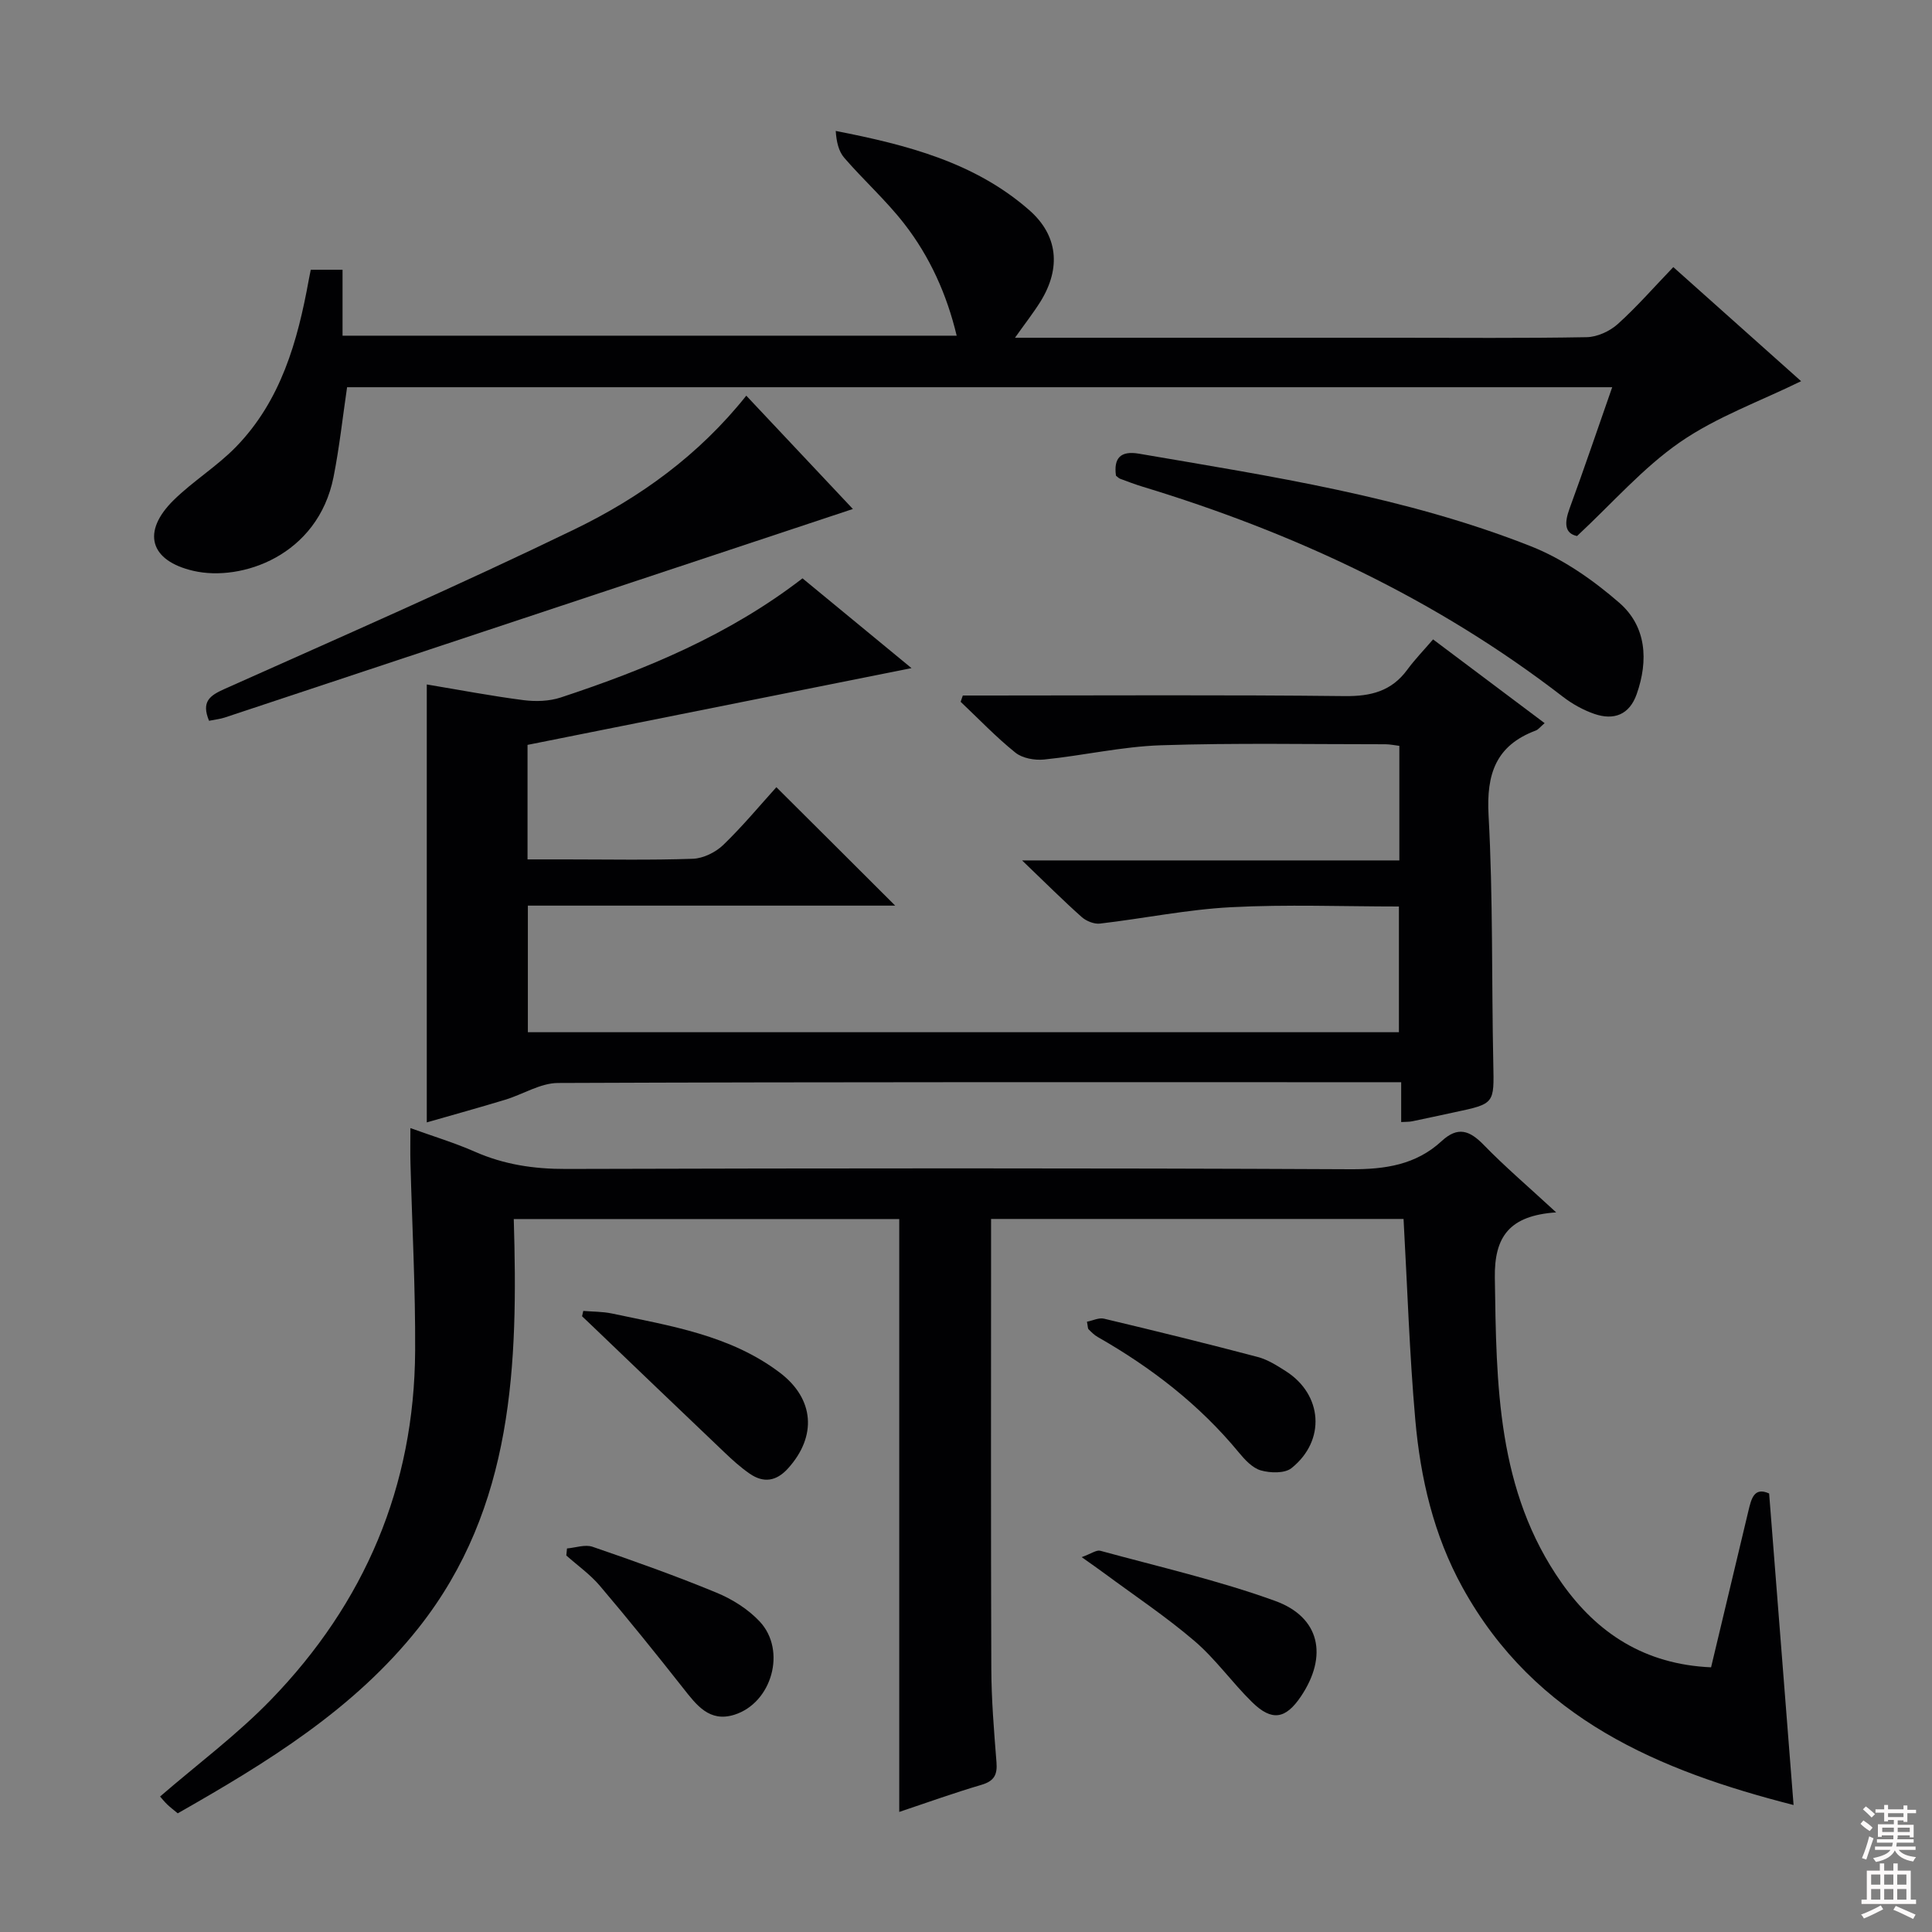 <svg enable-background="new 0 0 400 400" viewBox="0 0 400 400" xmlns="http://www.w3.org/2000/svg"><rect x="0" y="0" width="400" height="400" fill="#808080" stroke="none"/><g fill="#010103"><path d="m322.19 251.01c-9.65.66-12.83 4.98-12.7 13.54.33 22.08.39 44.1 13.84 63.18 7.35 10.43 17.22 16.87 30.93 17.47 2.58-10.83 5.15-21.59 7.72-32.35.6-2.5 1.16-5.07 4.3-3.64 1.69 21.61 3.37 42.93 5.06 64.5-27.74-7.09-53.49-17.76-68.54-45.04-5.98-10.84-8.71-22.62-9.78-34.73-1.21-13.68-1.64-27.43-2.43-41.57-27.87 0-56.39 0-85.4 0v5.57c0 29.16-.06 58.32.05 87.48.02 6.48.56 12.96 1.07 19.43.21 2.6-.48 3.9-3.11 4.68-5.72 1.68-11.33 3.71-17.02 5.61 0-40.99 0-81.67 0-122.75-26.21 0-52.76 0-79.81 0 .88 29.87.08 59.63-19.71 84.64-13.37 16.89-31.43 27.91-49.86 38.4-.92-.77-1.58-1.26-2.17-1.83s-1.11-1.22-1.49-1.65c7.74-6.69 15.91-12.77 22.91-19.99 19.45-20.05 29.75-44.21 29.9-72.3.07-12.97-.63-25.95-.97-38.92-.06-2.15-.01-4.29-.01-7.18 4.77 1.72 9.17 3.05 13.35 4.89 6.06 2.67 12.24 3.59 18.87 3.57 54.16-.15 108.31-.2 162.47.06 7.17.03 13.51-.93 18.82-5.83 3.34-3.09 5.77-2.22 8.68.76 4.37 4.5 9.18 8.6 15.03 14z"/><path d="m185.34 187.5c-25.14 0-50.53 0-76.05 0v26.21h180.34c0-8.51 0-17.07 0-26.03-11.57 0-23.21-.46-34.78.15-9.07.47-18.07 2.34-27.12 3.39-1.21.14-2.85-.53-3.79-1.37-3.85-3.43-7.5-7.08-12.33-11.71h78.11c0-8.26 0-15.84 0-23.72-1-.12-1.95-.33-2.89-.33-15.5.01-31-.3-46.48.21-8.07.27-16.09 2.13-24.16 2.95-1.96.2-4.51-.25-5.97-1.43-4.01-3.22-7.58-6.98-11.33-10.52.15-.43.3-.86.45-1.3h5.1c24.66 0 49.33-.16 73.98.12 5.43.06 9.68-1.02 12.94-5.46 1.57-2.14 3.44-4.06 5.34-6.28 8.05 6.04 15.42 11.57 23.1 17.34-.89.75-1.29 1.33-1.84 1.53-8.24 3.09-10.24 8.97-9.77 17.51.94 17.11.62 34.28.98 51.42.17 8.34.33 8.33-8.02 10.1-2.92.62-5.83 1.27-8.76 1.87-.63.13-1.29.1-2.29.16 0-2.59 0-5.05 0-8.25-2.09 0-3.84 0-5.6 0-56.32 0-112.65-.07-168.97.16-3.65.01-7.26 2.36-10.94 3.47-5.36 1.63-10.77 3.12-16.23 4.69 0-30.39 0-60.25 0-90.67 6.74 1.12 13.36 2.39 20.05 3.25 2.51.32 5.3.23 7.68-.55 17.73-5.85 34.88-12.96 50.06-24.67 7.53 6.2 14.93 12.3 22.57 18.59-26.78 5.35-53.09 10.61-79.5 15.89v23.71h7.74c8.83 0 17.67.18 26.49-.13 2.15-.08 4.7-1.33 6.28-2.85 4.06-3.92 7.68-8.29 11.01-11.97 8.16 8.11 16.21 16.15 24.6 24.52z"/><path d="m210.14 69.93h78.88c13.16 0 26.33.12 39.49-.12 2.18-.04 4.76-1.22 6.41-2.7 3.95-3.55 7.46-7.59 11.52-11.81 9.15 8.16 17.91 15.98 26.46 23.62-8.5 4.17-17.48 7.38-25.06 12.62-7.67 5.3-13.97 12.59-21.33 19.44-2.59-.55-2.65-2.68-1.55-5.69 3.01-8.22 5.82-16.52 8.83-25.12-87.71 0-174.82 0-261.93 0-.92 6.25-1.59 12.46-2.8 18.57-3.25 16.35-19.1 21.72-28.97 19.46-9.11-2.09-10.82-8.1-4.11-14.68 4.02-3.94 8.94-6.96 12.86-10.98 9.33-9.58 12.78-21.89 15.09-34.62.11-.63.25-1.25.41-2.07h6.58v13.65h127.15c-2.03-8.51-5.54-16.34-10.86-23.18-3.76-4.84-8.39-8.99-12.41-13.64-1.19-1.37-1.63-3.39-1.77-5.57 14.83 2.9 28.8 6.52 40.07 16.4 5.92 5.19 6.62 11.94 2.35 18.88-1.52 2.43-3.29 4.68-5.31 7.54z"/><path d="m231.05 98.49c-.51-3.68.97-5.21 4.76-4.56 27.46 4.71 55.1 8.88 81.17 19.18 6.63 2.62 12.86 6.98 18.28 11.69 5.62 4.89 6.06 11.92 3.6 18.91-1.51 4.29-4.73 5.48-8.76 4.1-2.32-.8-4.59-2.07-6.54-3.57-26.15-20.18-55.51-33.91-86.97-43.47-1.59-.48-3.15-1.08-4.71-1.66-.27-.11-.5-.38-.83-.62z"/><path d="m43.28 149.23c-1.62-3.93.09-5.2 3.19-6.58 24.24-10.84 48.59-21.48 72.48-33.06 13.5-6.54 25.73-15.33 35.56-27.67 7.4 7.87 14.72 15.65 22.07 23.46-43.63 14.49-86.86 28.85-130.09 43.19-.92.3-1.92.4-3.21.66z"/><path d="m120.76 271.41c1.97.17 3.98.13 5.9.53 12.12 2.57 24.52 4.48 34.79 12.25 7.16 5.42 7.72 13.17 1.7 19.83-2.42 2.68-5.06 3.07-7.93 1.09-1.9-1.31-3.63-2.88-5.3-4.48-9.25-8.8-18.45-17.63-27.67-26.46-.58-.55-1.16-1.1-1.74-1.65.09-.36.17-.73.25-1.11z"/><path d="m117.39 320.59c1.78-.15 3.76-.88 5.31-.34 8.62 2.96 17.21 6.01 25.63 9.49 3.28 1.35 6.57 3.42 8.97 5.99 5.59 5.99 2.51 16.85-5.26 19.29-5.17 1.62-7.83-2-10.6-5.51-5.63-7.15-11.35-14.24-17.24-21.18-2-2.36-4.61-4.2-6.95-6.28.05-.49.1-.97.14-1.46z"/><path d="m223.95 322.39c1.97-.71 3.06-1.54 3.86-1.32 12.11 3.31 24.42 6.12 36.19 10.38 9.34 3.38 10.95 11.44 5.34 19.78-3.16 4.69-6 5.2-10.09 1.2-4.14-4.05-7.54-8.91-11.92-12.66-5.9-5.05-12.41-9.39-18.67-14.02-1.27-.95-2.58-1.84-4.71-3.36z"/><path d="m225.04 273.65c1.19-.23 2.48-.89 3.54-.63 10.64 2.53 21.26 5.14 31.83 7.93 2.04.54 3.96 1.76 5.78 2.92 7.65 4.85 8.35 14.38 1.2 20.09-1.41 1.12-4.38 1.03-6.35.47-1.75-.5-3.32-2.22-4.57-3.73-8.16-9.9-18.12-17.57-29.2-23.89-.71-.4-1.31-1.01-1.89-1.59-.19-.2-.14-.63-.34-1.57z"/></g><path d="m385.2 377.6.6-.7c.6.4 1.3.9 1.9 1.5l-.6.7c-.8-.5-1.4-1-1.9-1.5zm.3 7.1c.6-1.4 1.1-2.9 1.5-4.5.3.1.6.3.9.4-.5 1.4-1 2.9-1.5 4.4zm.2-10.1.6-.6c.7.5 1.3 1.1 1.9 1.6l-.7.7c-.6-.6-1.2-1.2-1.8-1.7zm8.4-.8h.8v.9h1.8v.7h-1.8v1.8h-.8v-.3h-1.2v.9h3.3v2.6h-.8v-.4h-2.5c0 .3 0 .6-.1.8h3.4v.7h-3.5c0 .3-.1.6-.1.8h4v.7h-3.5c.7.9 1.9 1.3 3.6 1.5-.2.2-.4.5-.6.9-1.9-.3-3.2-1.1-3.8-2.3-.5 1.1-1.8 2-3.9 2.4-.2-.3-.4-.5-.6-.8 1.9-.4 3.1-.9 3.6-1.7h-3.2v-.7h3.5c.1-.2.1-.5.2-.8h-3.3v-.7h3.4c0-.2 0-.5 0-.8h-2.4v.3h-.8v-2.6h3.3v-.9h-1.2v.3h-.8v-1.8h-1.8v-.7h1.8v-.9h.8v.9h3.2zm-4.4 5.5h2.4c0-.3 0-.6 0-.9h-2.4zm1.2-3.1h3.2v-.8h-3.2zm4.4 2.2h-2.4v.9h2.5v-.9z" fill="#fcfafa"/><path d="m389.2 385.8h.9v1.5h1.9v-1.5h.9v1.5h2.7v6h1.1v.9h-11.3v-.9h1.1v-6h2.7zm.2 8.7.5.8c-1.2.6-2.5 1.3-4 1.9-.2-.3-.3-.6-.6-.8 1.6-.6 3-1.3 4.1-1.9zm-2-4.3h1.9v-2.1h-1.9zm0 3.1h1.9v-2.2h-1.9zm2.7-3.1h1.9v-2.1h-1.9zm0 3.1h1.9v-2.2h-1.9zm2.4 1.3c1.4.6 2.7 1.2 4.1 1.8l-.5.9c-1.5-.7-2.8-1.4-4.1-1.9zm2.2-6.5h-1.9v2.1h1.9zm-1.9 5.2h1.9v-2.2h-1.9z" fill="#fcfafa"/></svg>